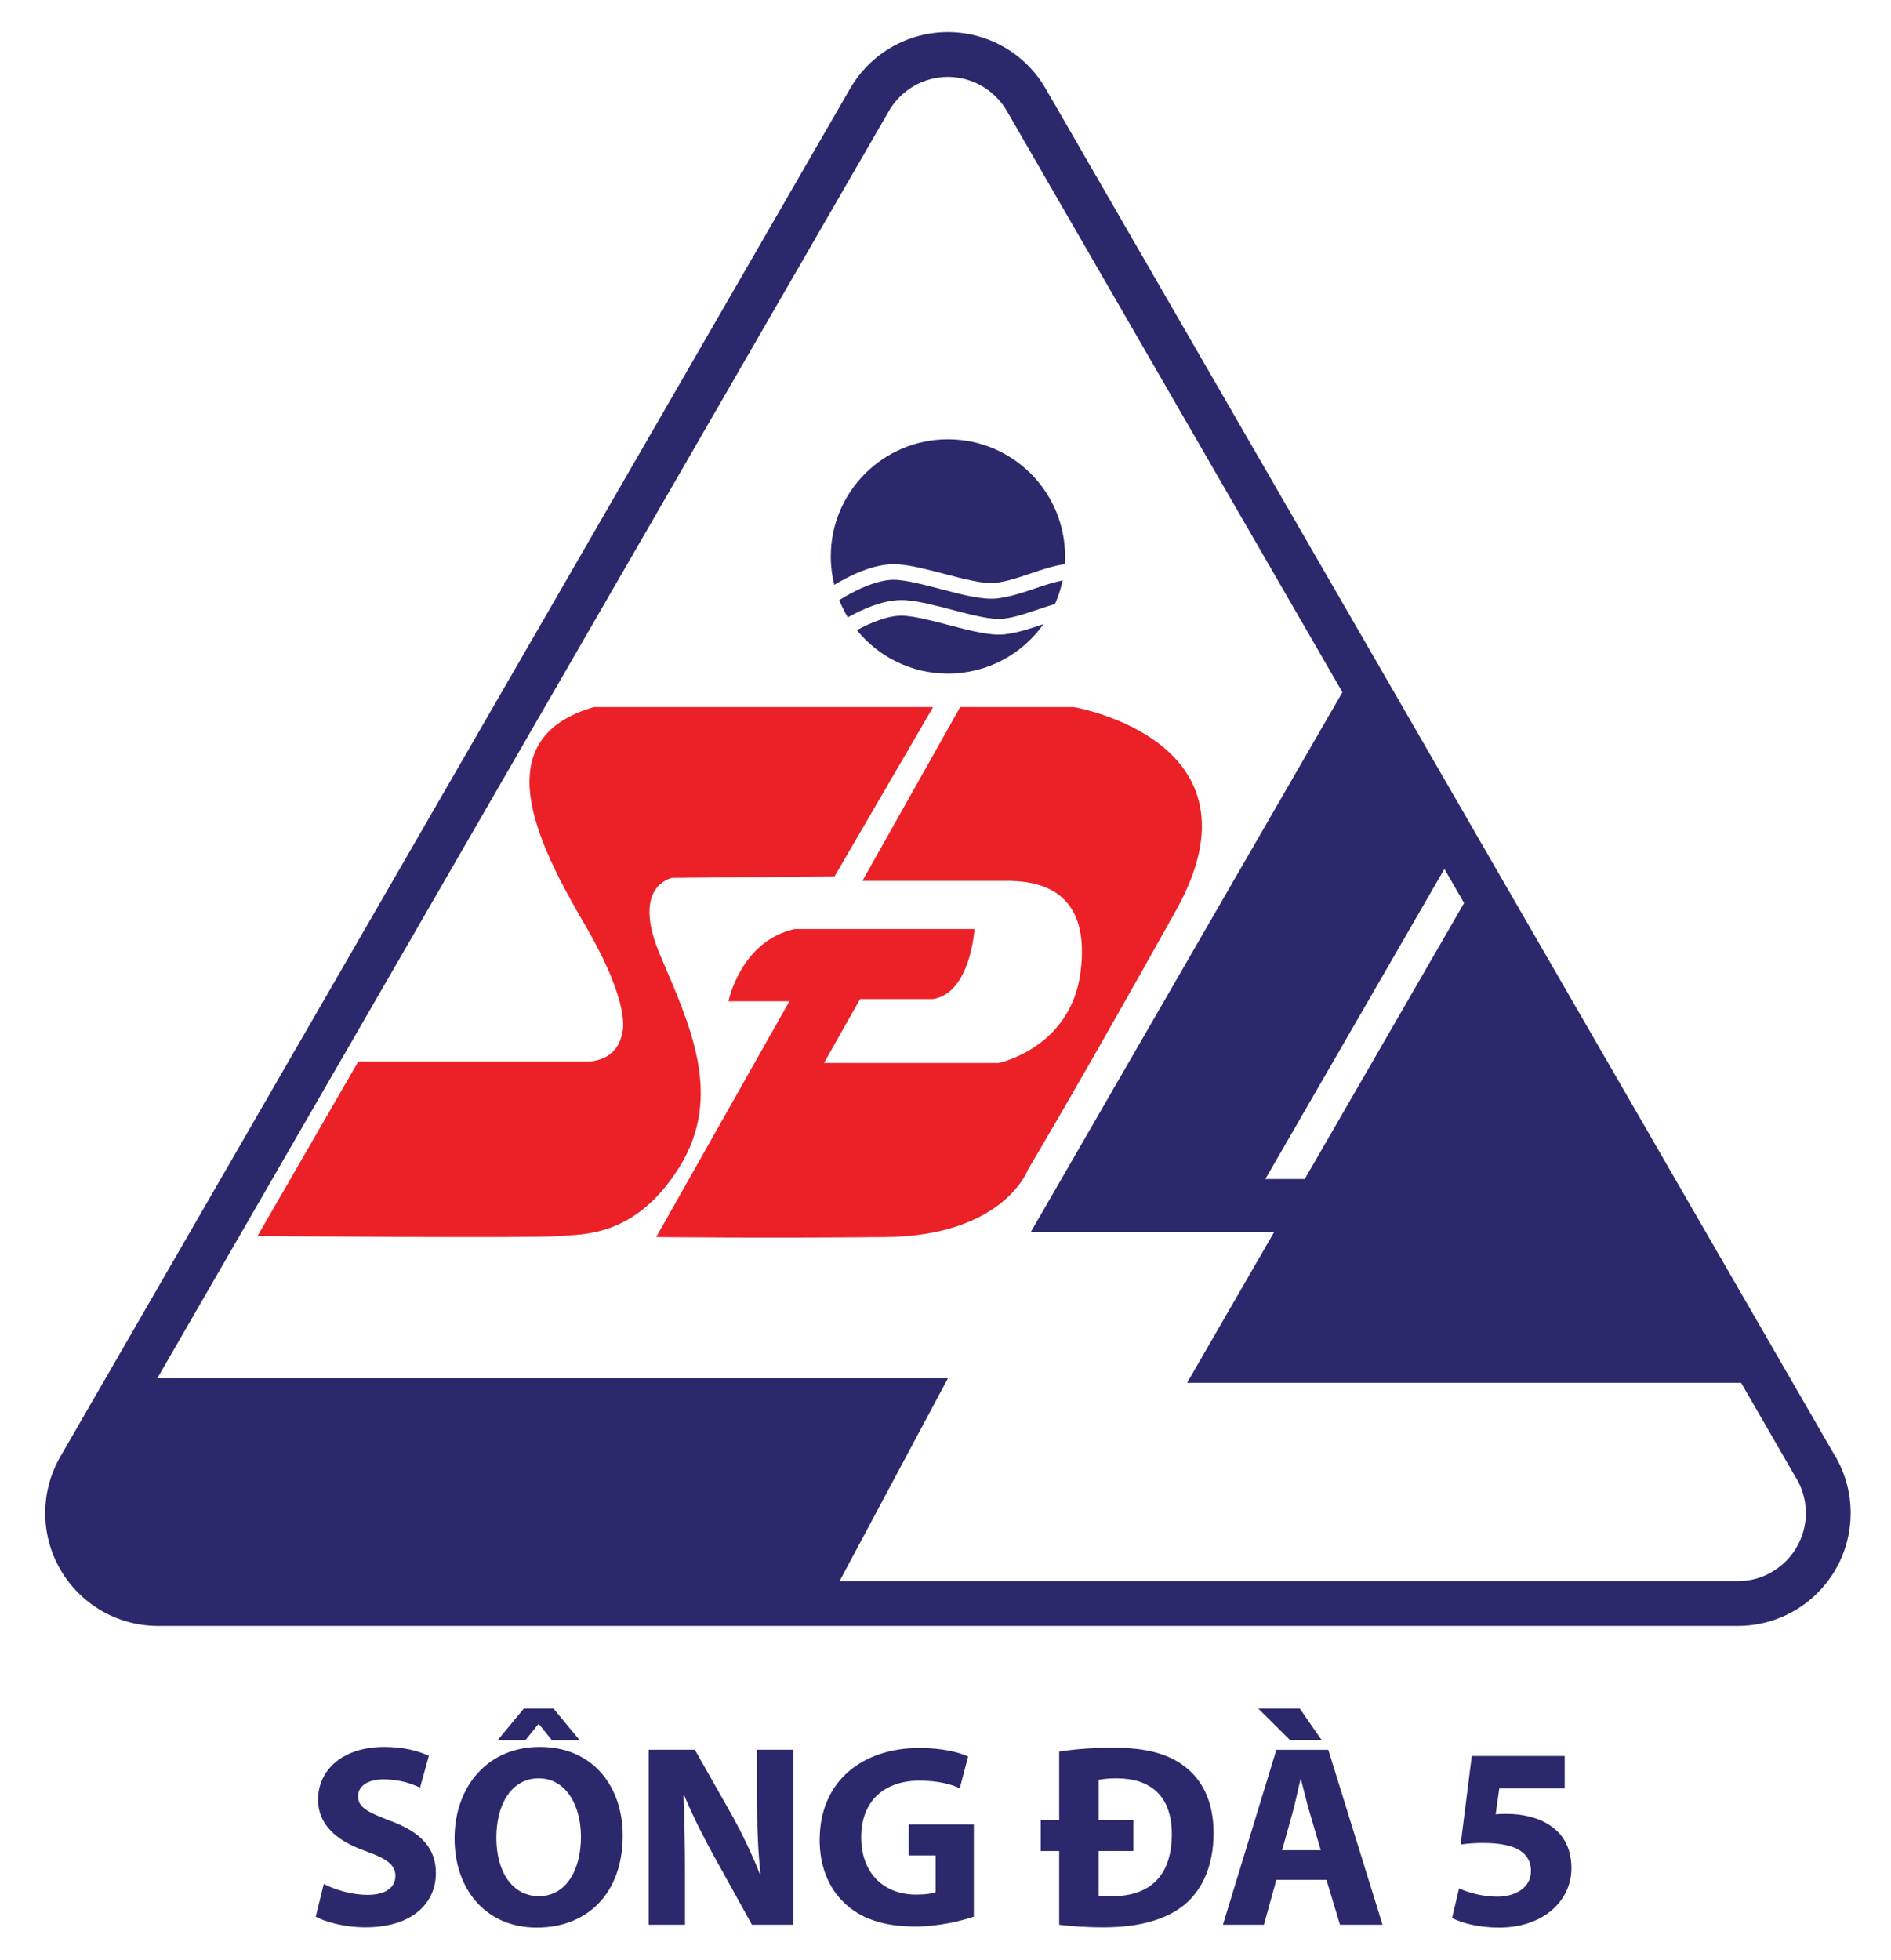 <?xml version="1.0" encoding="utf-8"?>
<!-- Generator: Adobe Illustrator 16.0.0, SVG Export Plug-In . SVG Version: 6.00 Build 0)  -->
<!DOCTYPE svg PUBLIC "-//W3C//DTD SVG 1.1//EN" "http://www.w3.org/Graphics/SVG/1.1/DTD/svg11.dtd">
<svg version="1.1" id="Layer_1" xmlns="http://www.w3.org/2000/svg" xmlns:xlink="http://www.w3.org/1999/xlink" x="0px" y="0px"
	 width="276px" height="286px" viewBox="0 0 276 286" enable-background="new 0 0 276 286" xml:space="preserve">
<g>
	<g>
		<path fill="#2C286C" d="M146.723,92.567c-2.125,0.267-5.121-0.522-8.296-1.356c-2.296-0.603-4.67-1.226-6.454-1.345
			c-2.197-0.148-4.949,1.029-6.905,2.103c3.135,3.867,7.921,6.34,13.287,6.34c5.765,0,10.86-2.856,13.957-7.228
			c-0.037,0.013-0.071,0.024-0.108,0.037C150.449,91.713,148.635,92.329,146.723,92.567z"/>
		<path fill="#2C286C" d="M132.124,87.592c2.001,0.133,4.482,0.785,6.882,1.415c2.826,0.742,5.749,1.507,7.435,1.298
			c1.681-0.21,3.308-0.762,5.029-1.347c0.821-0.278,1.657-0.56,2.51-0.807c0.485-1.092,0.864-2.243,1.112-3.441
			c-1.33,0.269-2.638,0.702-4.013,1.168c-1.755,0.595-3.569,1.211-5.48,1.45c-2.124,0.266-5.12-0.522-8.295-1.356
			c-2.297-0.603-4.671-1.226-6.455-1.345c-2.829-0.192-6.571,1.813-8.356,2.966c0.352,0.873,0.769,1.711,1.253,2.506
			C125.826,88.927,129.161,87.393,132.124,87.592z"/>
		<path fill="#2C286C" d="M131,82.354c2.002,0.133,4.483,0.785,6.883,1.415c2.825,0.742,5.75,1.507,7.434,1.298
			c1.682-0.21,3.308-0.762,5.03-1.347c1.58-0.536,3.216-1.091,4.922-1.37c0.048-0.008,0.095-0.011,0.143-0.018
			c0.024-0.372,0.041-0.744,0.041-1.122c0-9.443-7.655-17.098-17.098-17.098c-9.443,0-17.099,7.655-17.099,17.098
			c0,1.432,0.179,2.822,0.51,4.152C123.678,84.194,127.588,82.124,131,82.354z"/>
	</g>
</g>
<path fill="#2C286C" d="M267.559,212.014L152.613,12.923c-2.943-5.096-8.38-8.236-14.266-8.236c-5.885,0-11.322,3.14-14.265,8.236
	L8.806,212.586c-2.942,5.097-2.942,11.375,0,16.472c2.943,5.097,8.38,8.236,14.265,8.236h230.554c0.003,0,0.009,0,0.012,0
	c9.098,0,16.473-7.374,16.473-16.473C270.109,217.583,269.173,214.562,267.559,212.014z M213.691,131.787l-23.256,40.281h-5.748
	l26.131-45.257L213.691,131.787z M253.637,230.757H122.535l15.82-29.609H22.958L129.744,16.192c1.769-3.064,5.065-4.967,8.604-4.967
	s6.834,1.903,8.604,4.967l48.979,84.833l-45.502,78.813h35.521l-12.68,21.964h80.846l7.852,13.598l0.071,0.115
	c1.005,1.582,1.534,3.417,1.534,5.307C263.571,226.3,259.115,230.757,253.637,230.757z"/>
<path fill="#EC2027" d="M37.579,180.393l14.715-25.476h33.382c0,0,4.393,0.22,5.162-4.283c0,0,1.428-3.844-5.49-15.703
	c-6.918-11.859-14.605-27.123,1.317-31.735h49.523l-14.384,24.707l-23.719,0.22c0,0-6.04,1.096-1.757,11.199
	c4.282,10.103,9.334,20.534,2.855,30.965c-6.479,10.433-14.275,9.779-17.46,10.105S37.579,180.393,37.579,180.393z"/>
<path fill="#EC2027" d="M95.779,180.537l19.437-34.409h-8.895c0,0,1.756-8.784,9.663-10.542h26.245c0,0-0.55,9.334-6.041,10.213
	h-10.651l-5.271,9.334h25.476c0,0,10.542-2.155,11.97-13.267c1.428-11.111-4.941-13.198-10.212-13.308h-21.633l14.275-25.362h16.583
	c0,0,28.77,4.83,14.934,29.646c-13.837,24.817-21.634,37.885-21.634,37.885s-3.515,9.629-20.754,9.811
	C112.03,180.72,95.779,180.537,95.779,180.537z"/>
<g>
	<g>
		<path fill="#2C286C" d="M47.257,274.949c1.553,0.796,3.939,1.589,6.401,1.589c2.652,0,4.053-1.097,4.053-2.764
			c0-1.59-1.212-2.5-4.28-3.598c-4.243-1.478-7.008-3.826-7.008-7.538c0-4.355,3.636-7.689,9.659-7.689c2.878,0,5,0.607,6.514,1.289
			l-1.288,4.658c-1.022-0.492-2.84-1.212-5.34-1.212s-3.712,1.136-3.712,2.462c0,1.628,1.439,2.348,4.735,3.598
			c4.507,1.667,6.628,4.017,6.628,7.614c0,4.278-3.295,7.916-10.301,7.916c-2.917,0-5.795-0.759-7.235-1.553L47.257,274.949z"/>
		<path fill="#2C286C" d="M90.89,267.866c0,8.37-5.076,13.445-12.538,13.445c-7.575,0-12.006-5.719-12.006-12.991
			c0-7.651,4.886-13.371,12.423-13.371C86.61,254.949,90.89,260.82,90.89,267.866z M72.444,268.207c0,5,2.348,8.522,6.212,8.522
			c3.901,0,6.136-3.712,6.136-8.674c0-4.583-2.197-8.522-6.173-8.522C74.716,259.533,72.444,263.245,72.444,268.207z
			 M80.776,249.345l3.826,4.62H80.55l-1.894-2.348H78.58l-1.894,2.348h-4.052l3.825-4.62H80.776z"/>
		<path fill="#2C286C" d="M94.676,280.896v-25.53h6.742l5.303,9.355c1.515,2.689,3.03,5.871,4.167,8.749H111
			c-0.377-3.369-0.492-6.817-0.492-10.643v-7.462h5.303v25.53h-6.06l-5.455-9.85c-1.516-2.727-3.182-6.021-4.431-9.014l-0.115,0.038
			c0.152,3.37,0.228,6.969,0.228,11.136v7.689H94.676z"/>
		<path fill="#2C286C" d="M142.133,279.722c-1.779,0.605-5.15,1.438-8.522,1.438c-4.659,0-8.03-1.174-10.378-3.447
			c-2.349-2.196-3.636-5.528-3.598-9.279c0.038-8.483,6.212-13.331,14.582-13.331c3.295,0,5.833,0.643,7.083,1.248l-1.212,4.622
			c-1.401-0.606-3.144-1.1-5.946-1.1c-4.811,0-8.446,2.728-8.446,8.258c0,5.265,3.295,8.37,8.029,8.37
			c1.326,0,2.386-0.151,2.841-0.378v-5.34h-3.939v-4.508h9.506V279.722z"/>
		<path fill="#2C286C" d="M151.902,265.631h2.689v-9.999c2.121-0.341,4.886-0.567,7.803-0.567c4.811,0,7.992,0.832,10.454,2.688
			c2.651,1.97,4.28,5.229,4.28,9.734c0,4.962-1.742,8.372-4.204,10.454c-2.689,2.235-6.779,3.334-11.779,3.334
			c-2.993,0-5.114-0.189-6.554-0.378v-10.758h-2.689V265.631z M165.425,270.139h-5.075v6.514c0.529,0.077,1.325,0.077,2.007,0.077
			c5.303,0,8.675-2.804,8.675-9.053c0-5.53-3.068-8.144-8.067-8.144c-1.251,0-2.085,0.113-2.614,0.228v5.87h5.075V270.139z"/>
		<path fill="#2C286C" d="M186.293,274.343l-1.817,6.554h-5.984l7.802-25.53h7.576l7.916,25.53h-6.211l-1.972-6.554H186.293z
			 M189.704,249.345l3.18,4.582h-4.62l-4.622-4.582H189.704z M192.771,270.025l-1.591-5.417c-0.454-1.516-0.91-3.409-1.288-4.924
			h-0.076c-0.379,1.515-0.758,3.446-1.175,4.924l-1.514,5.417H192.771z"/>
		<path fill="#2C286C" d="M228.373,261.011h-9.545l-0.531,3.787c0.531-0.076,0.984-0.076,1.591-0.076
			c2.349,0,4.736,0.531,6.478,1.78c1.855,1.25,2.992,3.295,2.992,6.173c0,4.585-3.939,8.637-10.568,8.637
			c-2.991,0-5.492-0.681-6.854-1.401l1.021-4.317c1.099,0.53,3.334,1.212,5.569,1.212c2.385,0,4.924-1.136,4.924-3.749
			c0-2.539-2.008-4.091-6.932-4.091c-1.363,0-2.312,0.075-3.335,0.227l1.631-12.916h13.56V261.011z"/>
	</g>
</g>
</svg>
